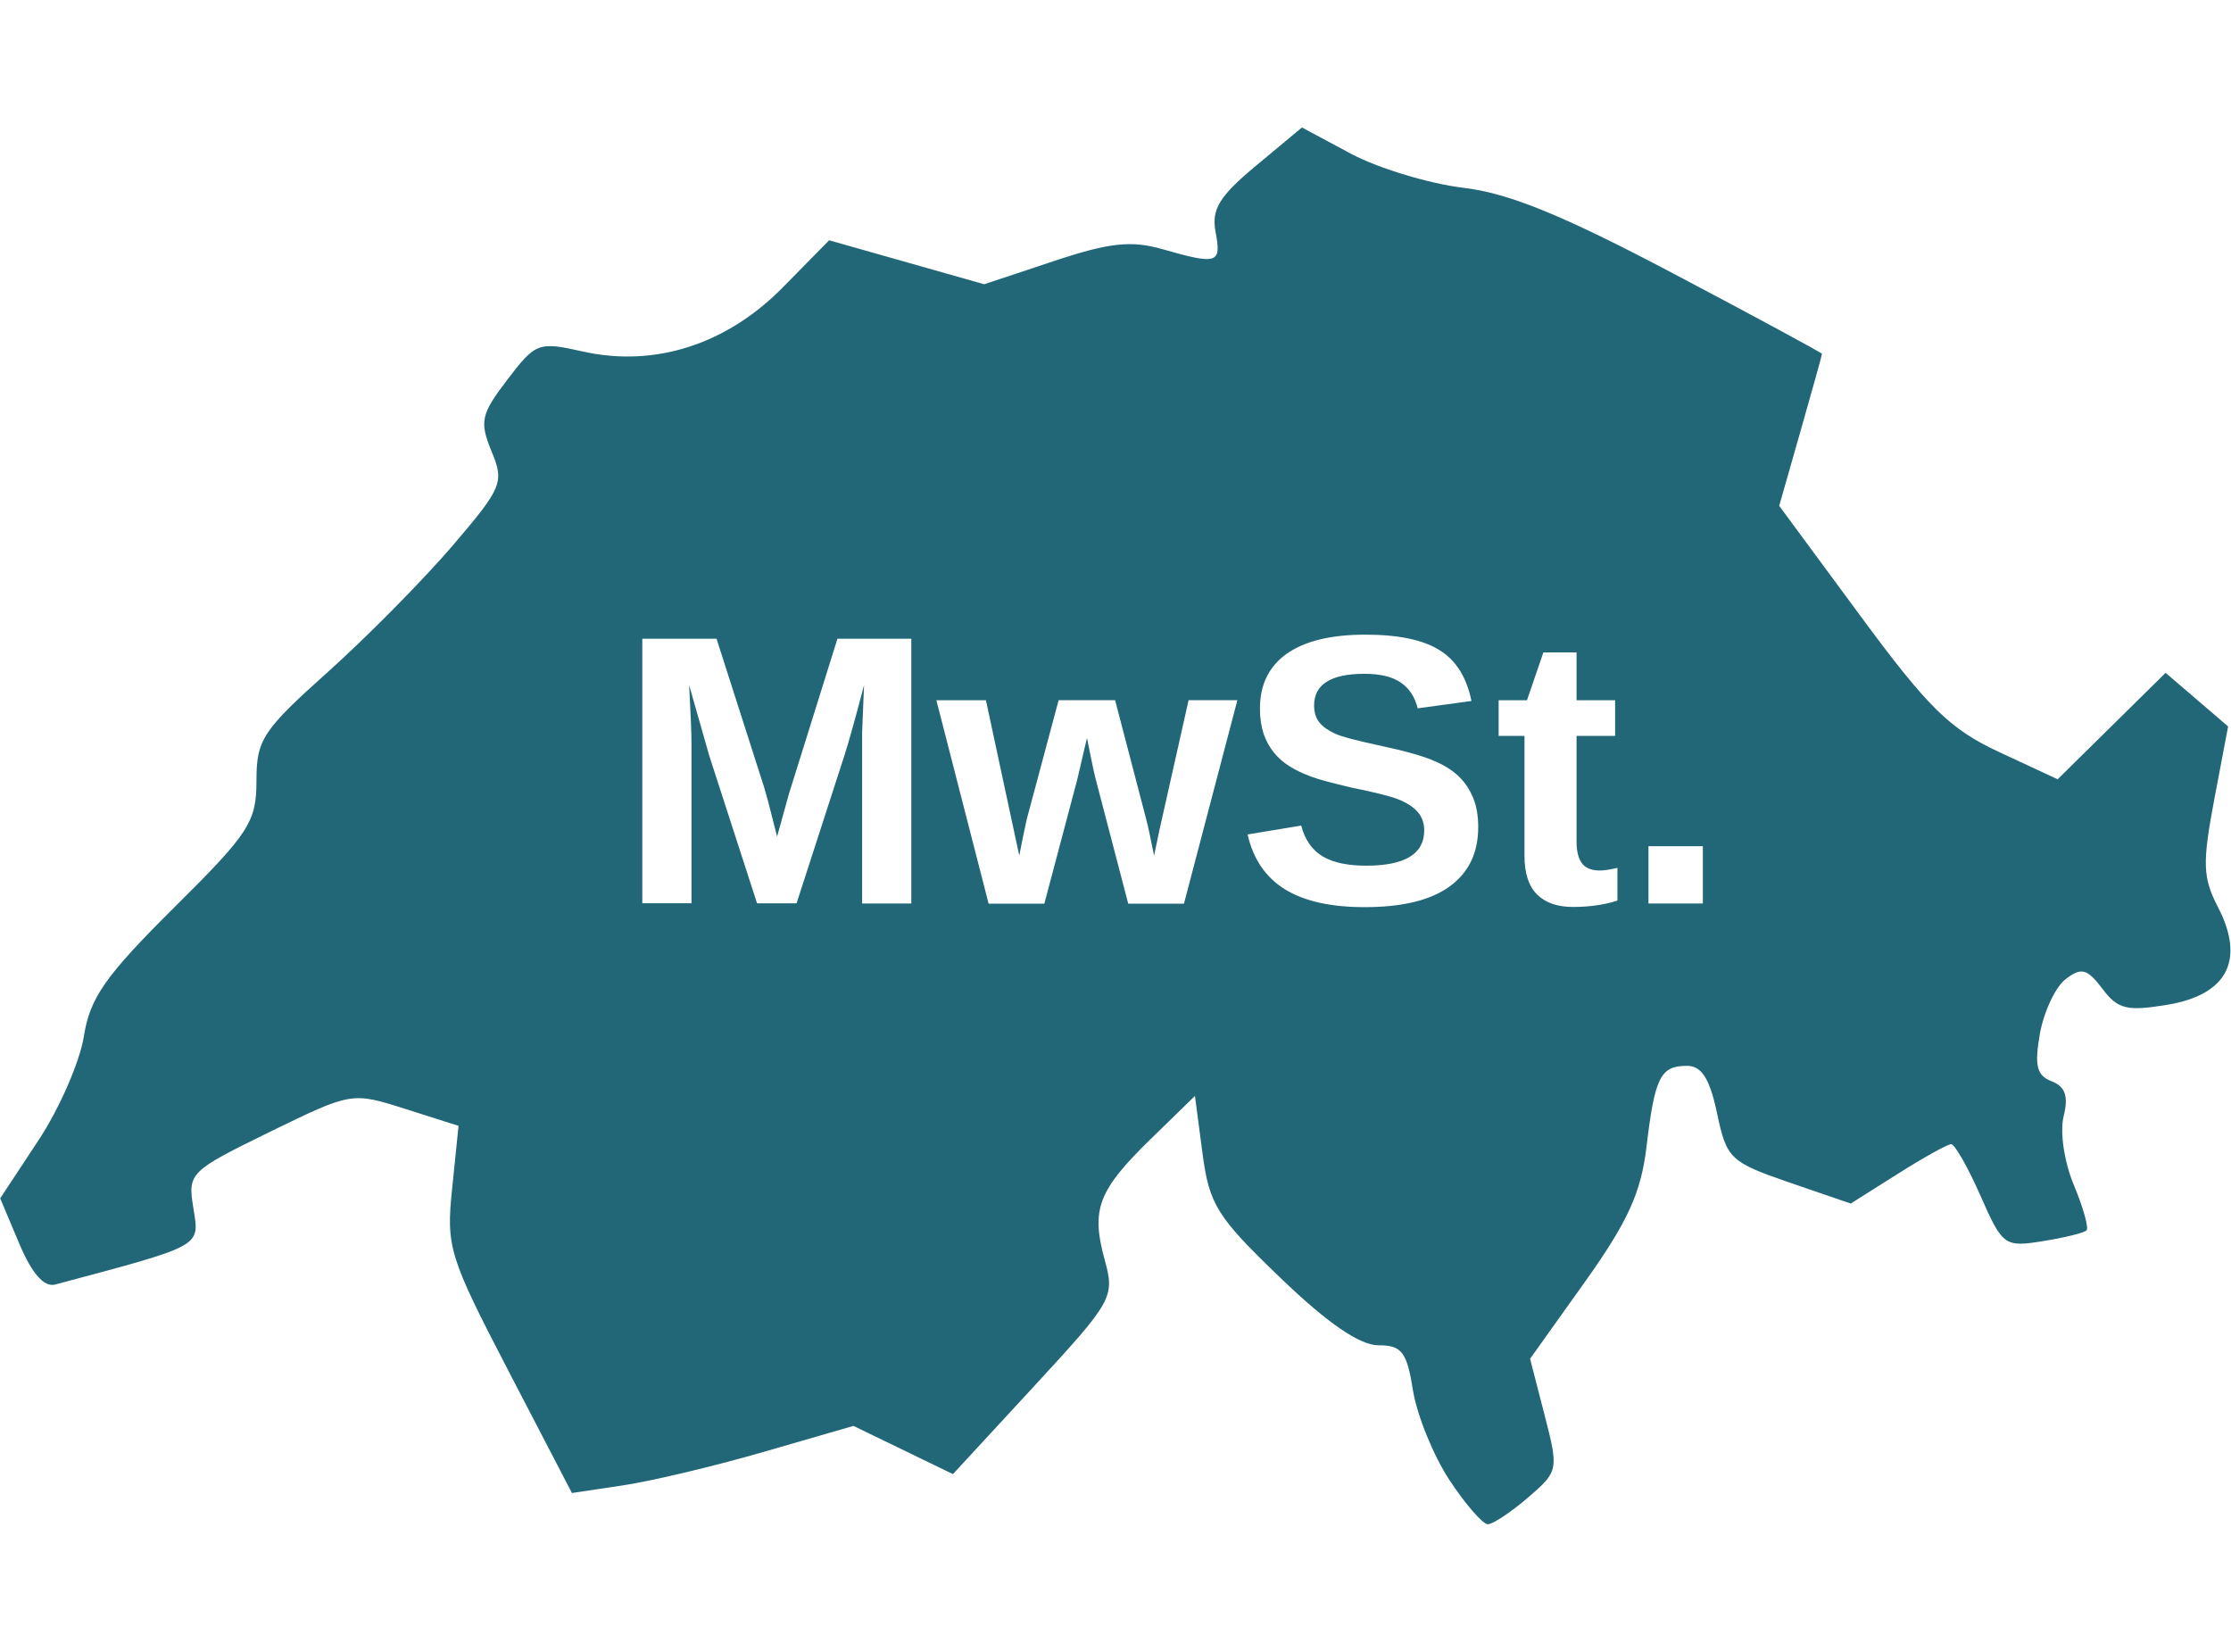 <?xml version="1.0" encoding="UTF-8" standalone="no"?>
<!-- Created with Inkscape (http://www.inkscape.org/) -->

<svg
   width="11.57mm"
   height="8.566mm"
   viewBox="0 0 11.57 8.566"
   version="1.1"
   id="svg1"
   inkscape:version="1.3.2 (091e20ef0f, 2023-11-25)"
   sodipodi:docname="icon-mehrwertsteuer.svg"
   xmlns:inkscape="http://www.inkscape.org/namespaces/inkscape"
   xmlns:sodipodi="http://sodipodi.sourceforge.net/DTD/sodipodi-0.dtd"
   xmlns="http://www.w3.org/2000/svg"
   xmlns:svg="http://www.w3.org/2000/svg">
  <sodipodi:namedview
     id="namedview1"
     pagecolor="#ffffff"
     bordercolor="#000000"
     borderopacity="0.25"
     inkscape:showpageshadow="2"
     inkscape:pageopacity="0.0"
     inkscape:pagecheckerboard="0"
     inkscape:deskcolor="#d1d1d1"
     inkscape:document-units="mm"
     inkscape:zoom="2.4018621"
     inkscape:cx="13.947512"
     inkscape:cy="89.305708"
     inkscape:window-width="960"
     inkscape:window-height="1181"
     inkscape:window-x="2880"
     inkscape:window-y="0"
     inkscape:window-maximized="1"
     inkscape:current-layer="layer1" />
  <defs
     id="defs1" />
  <g
     inkscape:label="Layer 1"
     inkscape:groupmode="layer"
     id="layer1"
     transform="translate(-79.633,-127.947)">
    <path
       style="fill:#216778;fill-opacity:1;stroke:none;stroke-width:0.146;stroke-miterlimit:4;stroke-dasharray:none;stroke-opacity:1"
       d="m 86.385,128.608 -0.238,0.198 c -0.191,0.159 -0.232,0.226 -0.21,0.344 0.031,0.164 0.011,0.171 -0.276,0.089 -0.162,-0.046 -0.275,-0.034 -0.563,0.062 l -0.361,0.12 -0.402,-0.114 -0.402,-0.114 -0.24,0.244 c -0.291,0.296 -0.664,0.416 -1.036,0.333 -0.232,-0.052 -0.246,-0.047 -0.393,0.146 -0.137,0.179 -0.145,0.217 -0.082,0.371 0.067,0.161 0.056,0.188 -0.203,0.491 -0.151,0.176 -0.441,0.47 -0.645,0.653 -0.34,0.304 -0.371,0.352 -0.371,0.565 -2.9e-5,0.213 -0.037,0.271 -0.429,0.659 -0.355,0.353 -0.435,0.467 -0.466,0.666 -0.021,0.132 -0.127,0.375 -0.236,0.54 l -0.198,0.3 0.099,0.235 c 0.065,0.155 0.129,0.227 0.186,0.212 0.771,-0.206 0.749,-0.194 0.717,-0.395 -0.03,-0.184 -0.021,-0.192 0.395,-0.396 0.425,-0.207 0.426,-0.208 0.703,-0.12 l 0.277,0.088 -0.033,0.323 c -0.032,0.307 -0.017,0.353 0.294,0.952 l 0.327,0.629 0.267,-0.04 c 0.147,-0.022 0.475,-0.1 0.73,-0.174 l 0.463,-0.134 0.258,0.125 0.258,0.125 0.421,-0.456 c 0.408,-0.442 0.419,-0.462 0.366,-0.655 -0.072,-0.261 -0.035,-0.36 0.239,-0.627 l 0.229,-0.223 0.039,0.296 c 0.035,0.268 0.075,0.331 0.404,0.647 0.244,0.235 0.412,0.35 0.508,0.35 0.122,0 0.148,0.034 0.18,0.235 0.021,0.129 0.106,0.338 0.189,0.464 0.083,0.126 0.173,0.229 0.199,0.229 0.026,0 0.119,-0.062 0.208,-0.138 0.158,-0.136 0.16,-0.143 0.086,-0.429 l -0.075,-0.291 0.284,-0.398 c 0.223,-0.313 0.292,-0.464 0.32,-0.703 0.043,-0.36 0.072,-0.418 0.21,-0.418 0.076,0 0.118,0.067 0.156,0.247 0.049,0.234 0.068,0.252 0.372,0.357 l 0.321,0.11 0.244,-0.154 c 0.134,-0.085 0.259,-0.154 0.277,-0.154 0.018,0 0.087,0.12 0.152,0.268 0.114,0.259 0.125,0.267 0.323,0.235 0.113,-0.018 0.215,-0.043 0.227,-0.056 0.012,-0.012 -0.017,-0.118 -0.066,-0.235 -0.05,-0.119 -0.073,-0.276 -0.053,-0.356 0.026,-0.104 0.009,-0.154 -0.062,-0.182 -0.078,-0.03 -0.09,-0.081 -0.061,-0.247 0.021,-0.115 0.081,-0.243 0.134,-0.283 0.081,-0.062 0.111,-0.054 0.19,0.05 0.08,0.107 0.128,0.118 0.339,0.083 0.309,-0.052 0.402,-0.232 0.261,-0.505 -0.08,-0.154 -0.082,-0.229 -0.02,-0.558 l 0.072,-0.38 -0.162,-0.139 -0.162,-0.139 -0.28,0.276 -0.28,0.276 -0.303,-0.141 c -0.256,-0.119 -0.369,-0.23 -0.722,-0.709 l -0.419,-0.568 0.111,-0.389 c 0.061,-0.214 0.111,-0.393 0.111,-0.399 0,-0.005 -0.347,-0.193 -0.772,-0.417 -0.572,-0.302 -0.854,-0.417 -1.088,-0.444 -0.174,-0.021 -0.434,-0.099 -0.578,-0.174 z m 0.33,2.63 c 0.17,0 0.298,0.027 0.383,0.08 0.086,0.053 0.141,0.141 0.166,0.264 l -0.279,0.038 c -0.014,-0.059 -0.044,-0.104 -0.088,-0.134 -0.044,-0.03 -0.106,-0.045 -0.188,-0.045 -0.174,0 -0.261,0.055 -0.261,0.164 0,0.036 0.009,0.065 0.027,0.088 0.019,0.023 0.046,0.042 0.083,0.059 0.036,0.016 0.11,0.035 0.221,0.059 0.132,0.028 0.226,0.054 0.283,0.078 0.057,0.023 0.102,0.051 0.135,0.083 0.033,0.031 0.058,0.069 0.076,0.113 0.018,0.044 0.026,0.094 0.026,0.151 0,0.135 -0.05,0.237 -0.15,0.309 -0.099,0.071 -0.246,0.106 -0.439,0.106 -0.176,0 -0.314,-0.031 -0.414,-0.093 -0.1,-0.062 -0.164,-0.157 -0.193,-0.284 l 0.278,-0.046 c 0.019,0.073 0.056,0.126 0.11,0.159 0.055,0.033 0.13,0.049 0.227,0.049 0.201,0 0.301,-0.061 0.301,-0.183 0,-0.039 -0.012,-0.071 -0.035,-0.097 -0.023,-0.025 -0.055,-0.046 -0.097,-0.063 -0.042,-0.017 -0.122,-0.037 -0.241,-0.061 -0.103,-0.024 -0.174,-0.043 -0.214,-0.058 -0.04,-0.015 -0.077,-0.032 -0.109,-0.052 -0.033,-0.02 -0.06,-0.044 -0.083,-0.072 -0.023,-0.028 -0.041,-0.061 -0.054,-0.098 -0.012,-0.038 -0.019,-0.081 -0.019,-0.13 0,-0.124 0.046,-0.219 0.139,-0.285 0.094,-0.066 0.229,-0.099 0.407,-0.099 z m -3.751,0.021 h 0.385 l 0.246,0.768 0.021,0.074 0.047,0.184 0.061,-0.22 0.252,-0.806 h 0.383 v 1.373 h -0.255 v -0.832 -0.057 c 6.48e-4,-0.019 0.004,-0.1 0.01,-0.243 -0.046,0.175 -0.08,0.297 -0.102,0.365 l -0.248,0.766 h -0.205 l -0.248,-0.766 -0.104,-0.365 c 0.008,0.151 0.012,0.25 0.012,0.299 v 0.832 h -0.255 z m 4.673,0.071 h 0.172 v 0.248 h 0.2 v 0.185 h -0.2 v 0.548 c 0,0.051 0.01,0.089 0.029,0.114 0.019,0.024 0.05,0.036 0.091,0.036 0.021,0 0.052,-0.004 0.092,-0.014 v 0.17 c -0.068,0.022 -0.145,0.033 -0.231,0.033 -0.081,0 -0.143,-0.022 -0.186,-0.065 -0.044,-0.044 -0.065,-0.111 -0.065,-0.2 v -0.622 h -0.134 v -0.185 h 0.147 z m -3.148,0.248 h 0.257 l 0.173,0.806 0.014,-0.072 0.024,-0.114 0.166,-0.62 h 0.293 l 0.162,0.62 c 0.009,0.034 0.022,0.096 0.04,0.186 l 0.027,-0.129 0.152,-0.677 h 0.253 l -0.277,1.055 h -0.289 l -0.168,-0.643 c -0.008,-0.029 -0.023,-0.101 -0.046,-0.216 l -0.051,0.218 -0.17,0.641 h -0.289 z m 3.693,0.757 h 0.282 v 0.297 h -0.282 z"
       id="path1181"
       inkscape:connector-curvature="0" />
  </g>
</svg>
